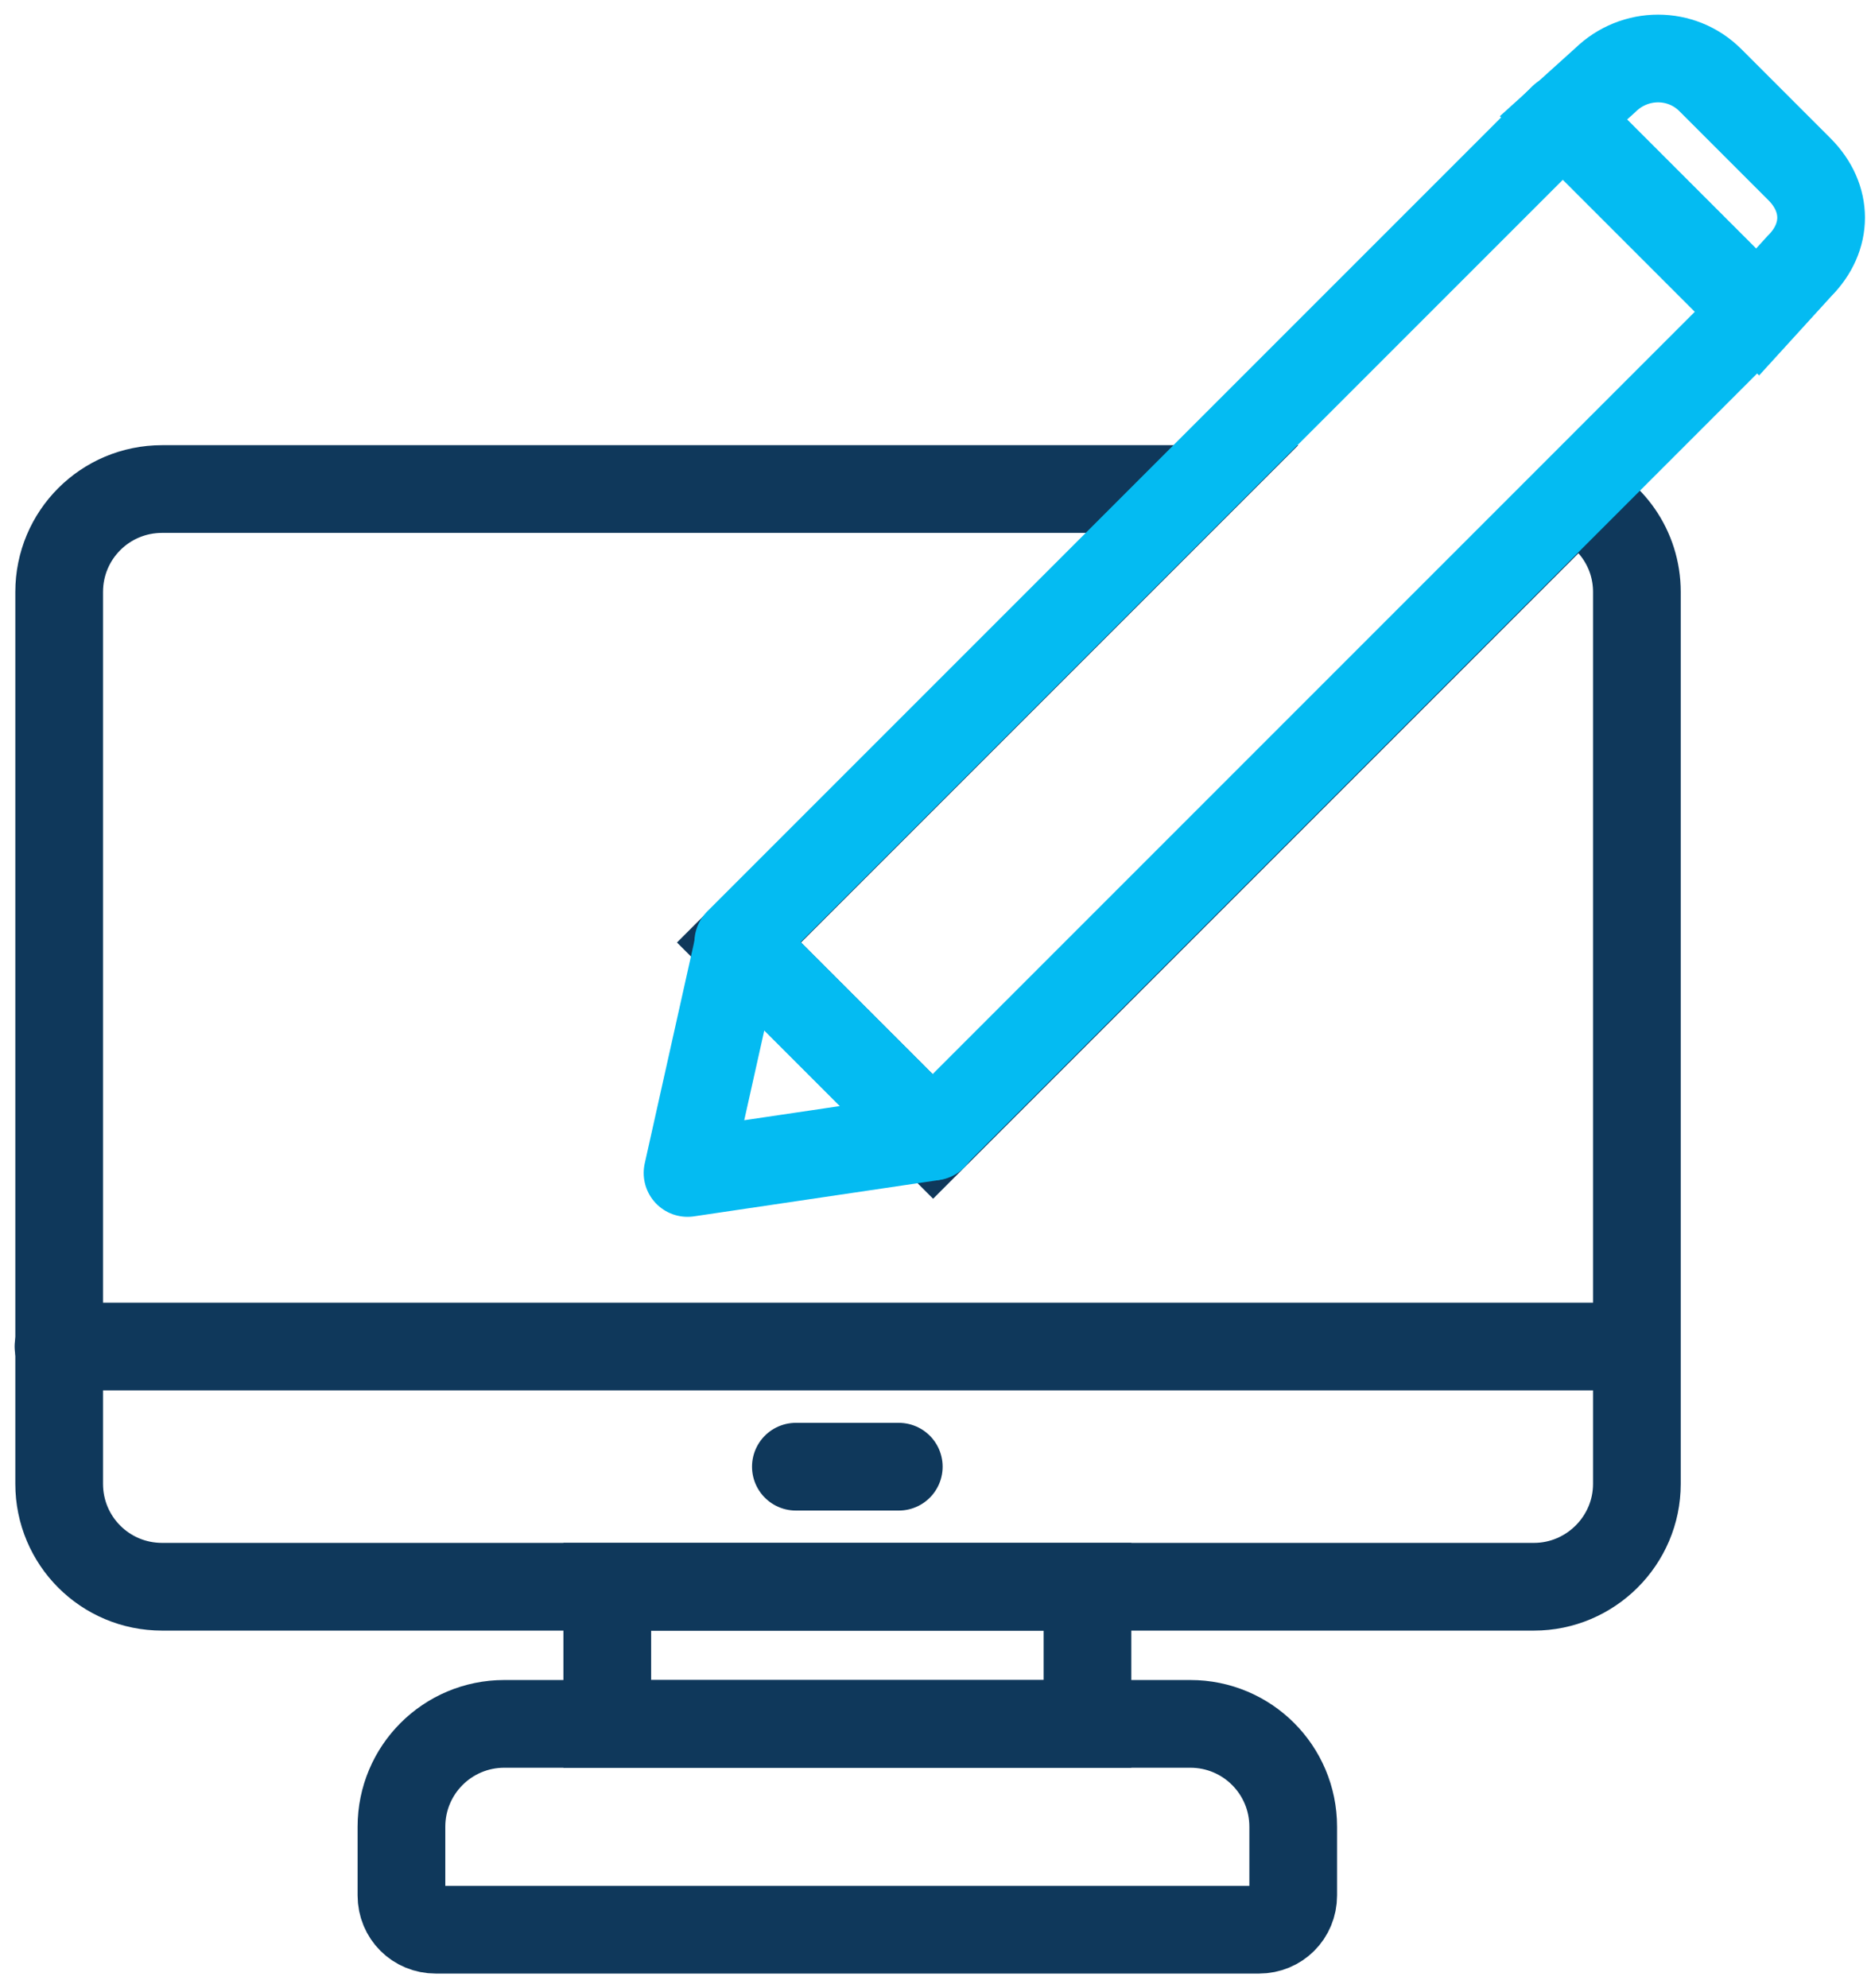 <svg width="32" height="34" viewBox="0 0 32 34" fill="none" xmlns="http://www.w3.org/2000/svg">
<path d="M27.996 10.123V25.375C27.996 26.349 27.198 27.135 26.236 27.135H2.772C1.798 27.135 1.012 26.349 1.012 25.375V10.123C1.012 9.149 1.798 8.363 2.772 8.363H20.394L12.639 16.118L15.959 19.439L26.893 8.504C27.539 8.75 27.996 9.384 27.996 10.123V10.123Z" stroke="#0F385B" stroke-width="1.5"/>
<path d="M26.729 2.014L12.626 16.117L15.944 19.436L30.047 5.332L26.729 2.014Z" stroke="#04BBF2" stroke-width="1.5" stroke-linecap="round" stroke-linejoin="round"/>
<path d="M30.777 4.549L30.061 5.335L26.741 2.015L27.456 1.37C27.961 0.877 28.759 0.877 29.252 1.37L30.777 2.895C31.27 3.388 31.27 4.056 30.777 4.549Z" stroke="#04BBF2" stroke-width="1.5"/>
<path d="M15.959 19.437L11.759 20.059L12.639 16.117L15.959 19.437Z" stroke="#04BBF2" stroke-width="1.5" stroke-linecap="round" stroke-linejoin="round"/>
<path d="M27.984 23.027H1" stroke="#0F385B" stroke-width="1.5" stroke-linecap="round" stroke-linejoin="round"/>
<path d="M13.612 25.082H15.372" stroke="#0F385B" stroke-width="1.5" stroke-linecap="round"/>
<path d="M18.599 27.135H10.386V29.481H18.599V27.135Z" stroke="#0F385B" stroke-width="1.5"/>
<path d="M8.626 29.48H20.358C21.332 29.48 22.118 30.267 22.118 31.24V32.414C22.118 32.742 21.86 33 21.532 33H7.453C7.124 33 6.866 32.742 6.866 32.414V31.24C6.866 30.267 7.652 29.48 8.626 29.48Z" stroke="#0F385B" stroke-width="1.5"/>
</svg>
